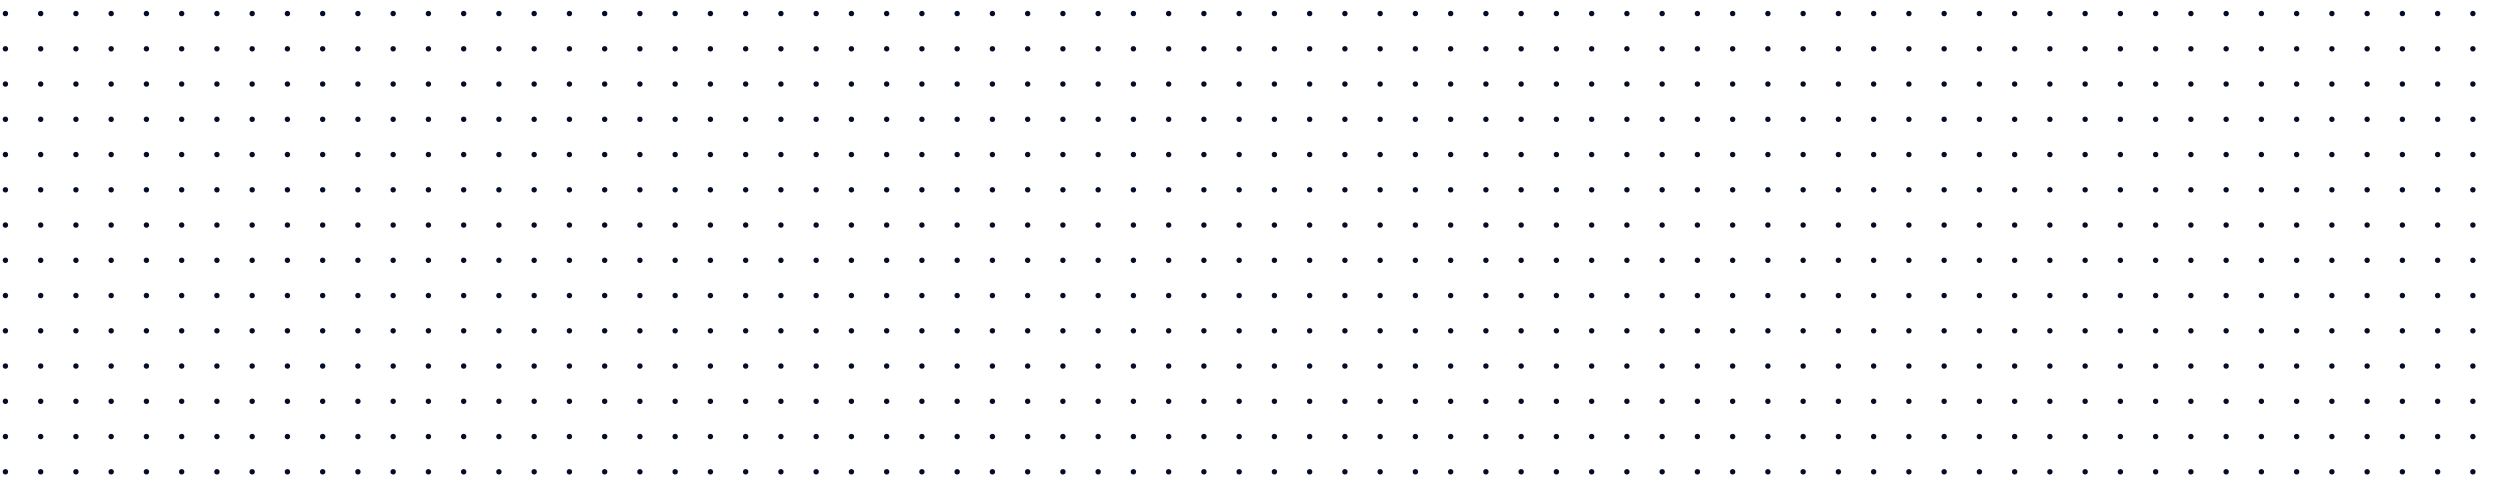 <svg width="922" height="181" viewBox="0 0 922 181" fill="none" xmlns="http://www.w3.org/2000/svg">
<g clip-path="url(#clip0)">
<circle cx="2" cy="70" r="1" fill="#060C27"/>
<circle cx="2" cy="18" r="1" fill="#060C27"/>
<circle cx="2" cy="5" r="1" fill="#060C27"/>
<circle cx="15" cy="70" r="1" fill="#060C27"/>
<circle cx="15" cy="18" r="1" fill="#060C27"/>
<circle cx="15" cy="5" r="1" fill="#060C27"/>
<circle cx="28" cy="70" r="1" fill="#060C27"/>
<circle cx="28" cy="18" r="1" fill="#060C27"/>
<circle cx="28" cy="5" r="1" fill="#060C27"/>
<circle cx="41" cy="70" r="1" fill="#060C27"/>
<circle cx="41" cy="18" r="1" fill="#060C27"/>
<circle cx="41" cy="5" r="1" fill="#060C27"/>
<circle cx="54" cy="70" r="1" fill="#060C27"/>
<circle cx="54" cy="18" r="1" fill="#060C27"/>
<circle cx="54" cy="5" r="1" fill="#060C27"/>
<circle cx="67" cy="70" r="1" fill="#060C27"/>
<circle cx="67" cy="18" r="1" fill="#060C27"/>
<circle cx="67" cy="5" r="1" fill="#060C27"/>
<circle cx="80" cy="70" r="1" fill="#060C27"/>
<circle cx="80" cy="18" r="1" fill="#060C27"/>
<circle cx="80" cy="5" r="1" fill="#060C27"/>
<circle cx="93" cy="70" r="1" fill="#060C27"/>
<circle cx="93" cy="18" r="1" fill="#060C27"/>
<circle cx="93" cy="5" r="1" fill="#060C27"/>
<circle cx="106" cy="70" r="1" fill="#060C27"/>
<circle cx="106" cy="18" r="1" fill="#060C27"/>
<circle cx="106" cy="5" r="1" fill="#060C27"/>
<circle cx="119" cy="70" r="1" fill="#060C27"/>
<circle cx="119" cy="18" r="1" fill="#060C27"/>
<circle cx="119" cy="5" r="1" fill="#060C27"/>
<circle cx="132" cy="70" r="1" fill="#060C27"/>
<circle cx="132" cy="18" r="1" fill="#060C27"/>
<circle cx="132" cy="5" r="1" fill="#060C27"/>
<circle cx="145" cy="70" r="1" fill="#060C27"/>
<circle cx="145" cy="18" r="1" fill="#060C27"/>
<circle cx="145" cy="5" r="1" fill="#060C27"/>
<circle cx="158" cy="70" r="1" fill="#060C27"/>
<circle cx="158" cy="18" r="1" fill="#060C27"/>
<circle cx="158" cy="5" r="1" fill="#060C27"/>
<circle cx="171" cy="70" r="1" fill="#060C27"/>
<circle cx="171" cy="18" r="1" fill="#060C27"/>
<circle cx="171" cy="5" r="1" fill="#060C27"/>
<circle cx="184" cy="70" r="1" fill="#060C27"/>
<circle cx="184" cy="18" r="1" fill="#060C27"/>
<circle cx="184" cy="5" r="1" fill="#060C27"/>
<circle cx="197" cy="70" r="1" fill="#060C27"/>
<circle cx="197" cy="18" r="1" fill="#060C27"/>
<circle cx="197" cy="5" r="1" fill="#060C27"/>
<circle cx="210" cy="70" r="1" fill="#060C27"/>
<circle cx="210" cy="18" r="1" fill="#060C27"/>
<circle cx="210" cy="5" r="1" fill="#060C27"/>
<circle cx="223" cy="70" r="1" fill="#060C27"/>
<circle cx="223" cy="18" r="1" fill="#060C27"/>
<circle cx="223" cy="5" r="1" fill="#060C27"/>
<circle cx="236" cy="70" r="1" fill="#060C27"/>
<circle cx="236" cy="18" r="1" fill="#060C27"/>
<circle cx="236" cy="5" r="1" fill="#060C27"/>
<circle cx="249" cy="70" r="1" fill="#060C27"/>
<circle cx="249" cy="18" r="1" fill="#060C27"/>
<circle cx="249" cy="5" r="1" fill="#060C27"/>
<circle cx="262" cy="70" r="1" fill="#060C27"/>
<circle cx="262" cy="18" r="1" fill="#060C27"/>
<circle cx="262" cy="5" r="1" fill="#060C27"/>
<circle cx="275" cy="70" r="1" fill="#060C27"/>
<circle cx="275" cy="18" r="1" fill="#060C27"/>
<circle cx="275" cy="5" r="1" fill="#060C27"/>
<circle cx="288" cy="70" r="1" fill="#060C27"/>
<circle cx="288" cy="18" r="1" fill="#060C27"/>
<circle cx="288" cy="5" r="1" fill="#060C27"/>
<circle cx="301" cy="70" r="1" fill="#060C27"/>
<circle cx="301" cy="18" r="1" fill="#060C27"/>
<circle cx="301" cy="5" r="1" fill="#060C27"/>
<circle cx="314" cy="70" r="1" fill="#060C27"/>
<circle cx="314" cy="18" r="1" fill="#060C27"/>
<circle cx="314" cy="5" r="1" fill="#060C27"/>
<circle cx="327" cy="70" r="1" fill="#060C27"/>
<circle cx="327" cy="18" r="1" fill="#060C27"/>
<circle cx="327" cy="5" r="1" fill="#060C27"/>
<circle cx="340" cy="70" r="1" fill="#060C27"/>
<circle cx="340" cy="18" r="1" fill="#060C27"/>
<circle cx="340" cy="5" r="1" fill="#060C27"/>
<circle cx="353" cy="70" r="1" fill="#060C27"/>
<circle cx="353" cy="18" r="1" fill="#060C27"/>
<circle cx="353" cy="5" r="1" fill="#060C27"/>
<circle cx="366" cy="70" r="1" fill="#060C27"/>
<circle cx="366" cy="18" r="1" fill="#060C27"/>
<circle cx="366" cy="5" r="1" fill="#060C27"/>
<circle cx="379" cy="70" r="1" fill="#060C27"/>
<circle cx="379" cy="18" r="1" fill="#060C27"/>
<circle cx="379" cy="5" r="1" fill="#060C27"/>
<circle cx="392" cy="70" r="1" fill="#060C27"/>
<circle cx="392" cy="18" r="1" fill="#060C27"/>
<circle cx="392" cy="5" r="1" fill="#060C27"/>
<circle cx="405" cy="70" r="1" fill="#060C27"/>
<circle cx="405" cy="18" r="1" fill="#060C27"/>
<circle cx="405" cy="5" r="1" fill="#060C27"/>
<circle cx="418" cy="70" r="1" fill="#060C27"/>
<circle cx="418" cy="18" r="1" fill="#060C27"/>
<circle cx="418" cy="5" r="1" fill="#060C27"/>
<circle cx="431" cy="70" r="1" fill="#060C27"/>
<circle cx="431" cy="18" r="1" fill="#060C27"/>
<circle cx="431" cy="5" r="1" fill="#060C27"/>
<circle cx="444" cy="70" r="1" fill="#060C27"/>
<circle cx="444" cy="18" r="1" fill="#060C27"/>
<circle cx="444" cy="5" r="1" fill="#060C27"/>
<circle cx="457" cy="70" r="1" fill="#060C27"/>
<circle cx="457" cy="18" r="1" fill="#060C27"/>
<circle cx="457" cy="5" r="1" fill="#060C27"/>
<circle cx="470" cy="70" r="1" fill="#060C27"/>
<circle cx="470" cy="18" r="1" fill="#060C27"/>
<circle cx="470" cy="5" r="1" fill="#060C27"/>
<circle cx="483" cy="70" r="1" fill="#060C27"/>
<circle cx="483" cy="18" r="1" fill="#060C27"/>
<circle cx="483" cy="5" r="1" fill="#060C27"/>
<circle cx="496" cy="70" r="1" fill="#060C27"/>
<circle cx="496" cy="18" r="1" fill="#060C27"/>
<circle cx="496" cy="5" r="1" fill="#060C27"/>
<circle cx="509" cy="70" r="1" fill="#060C27"/>
<circle cx="509" cy="18" r="1" fill="#060C27"/>
<circle cx="509" cy="5" r="1" fill="#060C27"/>
<circle cx="522" cy="70" r="1" fill="#060C27"/>
<circle cx="522" cy="18" r="1" fill="#060C27"/>
<circle cx="522" cy="5" r="1" fill="#060C27"/>
<circle cx="535" cy="70" r="1" fill="#060C27"/>
<circle cx="535" cy="18" r="1" fill="#060C27"/>
<circle cx="535" cy="5" r="1" fill="#060C27"/>
<circle cx="548" cy="70" r="1" fill="#060C27"/>
<circle cx="548" cy="18" r="1" fill="#060C27"/>
<circle cx="548" cy="5" r="1" fill="#060C27"/>
<circle cx="561" cy="70" r="1" fill="#060C27"/>
<circle cx="561" cy="18" r="1" fill="#060C27"/>
<circle cx="561" cy="5" r="1" fill="#060C27"/>
<circle cx="574" cy="70" r="1" fill="#060C27"/>
<circle cx="574" cy="18" r="1" fill="#060C27"/>
<circle cx="574" cy="5" r="1" fill="#060C27"/>
<circle cx="587" cy="70" r="1" fill="#060C27"/>
<circle cx="587" cy="18" r="1" fill="#060C27"/>
<circle cx="587" cy="5" r="1" fill="#060C27"/>
<circle cx="600" cy="70" r="1" fill="#060C27"/>
<circle cx="600" cy="18" r="1" fill="#060C27"/>
<circle cx="600" cy="5" r="1" fill="#060C27"/>
<circle cx="613" cy="70" r="1" fill="#060C27"/>
<circle cx="613" cy="18" r="1" fill="#060C27"/>
<circle cx="613" cy="5" r="1" fill="#060C27"/>
<circle cx="626" cy="70" r="1" fill="#060C27"/>
<circle cx="626" cy="18" r="1" fill="#060C27"/>
<circle cx="626" cy="5" r="1" fill="#060C27"/>
<circle cx="639" cy="70" r="1" fill="#060C27"/>
<circle cx="639" cy="18" r="1" fill="#060C27"/>
<circle cx="639" cy="5" r="1" fill="#060C27"/>
<circle cx="652" cy="70" r="1" fill="#060C27"/>
<circle cx="652" cy="18" r="1" fill="#060C27"/>
<circle cx="652" cy="5" r="1" fill="#060C27"/>
<circle cx="665" cy="70" r="1" fill="#060C27"/>
<circle cx="665" cy="18" r="1" fill="#060C27"/>
<circle cx="665" cy="5" r="1" fill="#060C27"/>
<circle cx="678" cy="70" r="1" fill="#060C27"/>
<circle cx="678" cy="18" r="1" fill="#060C27"/>
<circle cx="678" cy="5" r="1" fill="#060C27"/>
<circle cx="691" cy="70" r="1" fill="#060C27"/>
<circle cx="691" cy="18" r="1" fill="#060C27"/>
<circle cx="691" cy="5" r="1" fill="#060C27"/>
<circle cx="704" cy="70" r="1" fill="#060C27"/>
<circle cx="704" cy="18" r="1" fill="#060C27"/>
<circle cx="704" cy="5" r="1" fill="#060C27"/>
<circle cx="717" cy="70" r="1" fill="#060C27"/>
<circle cx="717" cy="18" r="1" fill="#060C27"/>
<circle cx="717" cy="5" r="1" fill="#060C27"/>
<circle cx="730" cy="70" r="1" fill="#060C27"/>
<circle cx="730" cy="18" r="1" fill="#060C27"/>
<circle cx="730" cy="5" r="1" fill="#060C27"/>
<circle cx="743" cy="70" r="1" fill="#060C27"/>
<circle cx="743" cy="18" r="1" fill="#060C27"/>
<circle cx="743" cy="5" r="1" fill="#060C27"/>
<circle cx="756" cy="70" r="1" fill="#060C27"/>
<circle cx="756" cy="18" r="1" fill="#060C27"/>
<circle cx="756" cy="5" r="1" fill="#060C27"/>
<circle cx="769" cy="70" r="1" fill="#060C27"/>
<circle cx="769" cy="18" r="1" fill="#060C27"/>
<circle cx="769" cy="5" r="1" fill="#060C27"/>
<circle cx="782" cy="70" r="1" fill="#060C27"/>
<circle cx="782" cy="18" r="1" fill="#060C27"/>
<circle cx="782" cy="5" r="1" fill="#060C27"/>
<circle cx="795" cy="70" r="1" fill="#060C27"/>
<circle cx="795" cy="18" r="1" fill="#060C27"/>
<circle cx="795" cy="5" r="1" fill="#060C27"/>
<circle cx="808" cy="70" r="1" fill="#060C27"/>
<circle cx="808" cy="18" r="1" fill="#060C27"/>
<circle cx="808" cy="5" r="1" fill="#060C27"/>
<circle cx="821" cy="70" r="1" fill="#060C27"/>
<circle cx="821" cy="18" r="1" fill="#060C27"/>
<circle cx="821" cy="5" r="1" fill="#060C27"/>
<circle cx="834" cy="70" r="1" fill="#060C27"/>
<circle cx="834" cy="18" r="1" fill="#060C27"/>
<circle cx="834" cy="5" r="1" fill="#060C27"/>
<circle cx="847" cy="70" r="1" fill="#060C27"/>
<circle cx="847" cy="18" r="1" fill="#060C27"/>
<circle cx="847" cy="5" r="1" fill="#060C27"/>
<circle cx="860" cy="70" r="1" fill="#060C27"/>
<circle cx="860" cy="18" r="1" fill="#060C27"/>
<circle cx="860" cy="5" r="1" fill="#060C27"/>
<circle cx="873" cy="70" r="1" fill="#060C27"/>
<circle cx="873" cy="18" r="1" fill="#060C27"/>
<circle cx="873" cy="5" r="1" fill="#060C27"/>
<circle cx="886" cy="70" r="1" fill="#060C27"/>
<circle cx="886" cy="18" r="1" fill="#060C27"/>
<circle cx="886" cy="5" r="1" fill="#060C27"/>
<circle cx="899" cy="70" r="1" fill="#060C27"/>
<circle cx="899" cy="18" r="1" fill="#060C27"/>
<circle cx="899" cy="5" r="1" fill="#060C27"/>
<circle cx="912" cy="70" r="1" fill="#060C27"/>
<circle cx="912" cy="18" r="1" fill="#060C27"/>
<circle cx="912" cy="5" r="1" fill="#060C27"/>
<circle cx="2" cy="83" r="1" fill="#060C27"/>
<circle cx="2" cy="31" r="1" fill="#060C27"/>
<circle cx="15" cy="83" r="1" fill="#060C27"/>
<circle cx="15" cy="31" r="1" fill="#060C27"/>
<circle cx="28" cy="83" r="1" fill="#060C27"/>
<circle cx="28" cy="31" r="1" fill="#060C27"/>
<circle cx="41" cy="83" r="1" fill="#060C27"/>
<circle cx="41" cy="31" r="1" fill="#060C27"/>
<circle cx="54" cy="83" r="1" fill="#060C27"/>
<circle cx="54" cy="31" r="1" fill="#060C27"/>
<circle cx="67" cy="83" r="1" fill="#060C27"/>
<circle cx="67" cy="31" r="1" fill="#060C27"/>
<circle cx="80" cy="83" r="1" fill="#060C27"/>
<circle cx="80" cy="31" r="1" fill="#060C27"/>
<circle cx="93" cy="83" r="1" fill="#060C27"/>
<circle cx="93" cy="31" r="1" fill="#060C27"/>
<circle cx="106" cy="83" r="1" fill="#060C27"/>
<circle cx="106" cy="31" r="1" fill="#060C27"/>
<circle cx="119" cy="83" r="1" fill="#060C27"/>
<circle cx="119" cy="31" r="1" fill="#060C27"/>
<circle cx="132" cy="83" r="1" fill="#060C27"/>
<circle cx="132" cy="31" r="1" fill="#060C27"/>
<circle cx="145" cy="83" r="1" fill="#060C27"/>
<circle cx="145" cy="31" r="1" fill="#060C27"/>
<circle cx="158" cy="83" r="1" fill="#060C27"/>
<circle cx="158" cy="31" r="1" fill="#060C27"/>
<circle cx="171" cy="83" r="1" fill="#060C27"/>
<circle cx="171" cy="31" r="1" fill="#060C27"/>
<circle cx="184" cy="83" r="1" fill="#060C27"/>
<circle cx="184" cy="31" r="1" fill="#060C27"/>
<circle cx="197" cy="83" r="1" fill="#060C27"/>
<circle cx="197" cy="31" r="1" fill="#060C27"/>
<circle cx="210" cy="83" r="1" fill="#060C27"/>
<circle cx="210" cy="31" r="1" fill="#060C27"/>
<circle cx="223" cy="83" r="1" fill="#060C27"/>
<circle cx="223" cy="31" r="1" fill="#060C27"/>
<circle cx="236" cy="83" r="1" fill="#060C27"/>
<circle cx="236" cy="31" r="1" fill="#060C27"/>
<circle cx="249" cy="83" r="1" fill="#060C27"/>
<circle cx="249" cy="31" r="1" fill="#060C27"/>
<circle cx="262" cy="83" r="1" fill="#060C27"/>
<circle cx="262" cy="31" r="1" fill="#060C27"/>
<circle cx="275" cy="83" r="1" fill="#060C27"/>
<circle cx="275" cy="31" r="1" fill="#060C27"/>
<circle cx="288" cy="83" r="1" fill="#060C27"/>
<circle cx="288" cy="31" r="1" fill="#060C27"/>
<circle cx="301" cy="83" r="1" fill="#060C27"/>
<circle cx="301" cy="31" r="1" fill="#060C27"/>
<circle cx="314" cy="83" r="1" fill="#060C27"/>
<circle cx="314" cy="31" r="1" fill="#060C27"/>
<circle cx="327" cy="83" r="1" fill="#060C27"/>
<circle cx="327" cy="31" r="1" fill="#060C27"/>
<circle cx="340" cy="83" r="1" fill="#060C27"/>
<circle cx="340" cy="31" r="1" fill="#060C27"/>
<circle cx="353" cy="83" r="1" fill="#060C27"/>
<circle cx="353" cy="31" r="1" fill="#060C27"/>
<circle cx="366" cy="83" r="1" fill="#060C27"/>
<circle cx="366" cy="31" r="1" fill="#060C27"/>
<circle cx="379" cy="83" r="1" fill="#060C27"/>
<circle cx="379" cy="31" r="1" fill="#060C27"/>
<circle cx="392" cy="83" r="1" fill="#060C27"/>
<circle cx="392" cy="31" r="1" fill="#060C27"/>
<circle cx="405" cy="83" r="1" fill="#060C27"/>
<circle cx="405" cy="31" r="1" fill="#060C27"/>
<circle cx="418" cy="83" r="1" fill="#060C27"/>
<circle cx="418" cy="31" r="1" fill="#060C27"/>
<circle cx="431" cy="83" r="1" fill="#060C27"/>
<circle cx="431" cy="31" r="1" fill="#060C27"/>
<circle cx="444" cy="83" r="1" fill="#060C27"/>
<circle cx="444" cy="31" r="1" fill="#060C27"/>
<circle cx="457" cy="83" r="1" fill="#060C27"/>
<circle cx="457" cy="31" r="1" fill="#060C27"/>
<circle cx="470" cy="83" r="1" fill="#060C27"/>
<circle cx="470" cy="31" r="1" fill="#060C27"/>
<circle cx="483" cy="83" r="1" fill="#060C27"/>
<circle cx="483" cy="31" r="1" fill="#060C27"/>
<circle cx="496" cy="83" r="1" fill="#060C27"/>
<circle cx="496" cy="31" r="1" fill="#060C27"/>
<circle cx="509" cy="83" r="1" fill="#060C27"/>
<circle cx="509" cy="31" r="1" fill="#060C27"/>
<circle cx="522" cy="83" r="1" fill="#060C27"/>
<circle cx="522" cy="31" r="1" fill="#060C27"/>
<circle cx="535" cy="83" r="1" fill="#060C27"/>
<circle cx="535" cy="31" r="1" fill="#060C27"/>
<circle cx="548" cy="83" r="1" fill="#060C27"/>
<circle cx="548" cy="31" r="1" fill="#060C27"/>
<circle cx="561" cy="83" r="1" fill="#060C27"/>
<circle cx="561" cy="31" r="1" fill="#060C27"/>
<circle cx="574" cy="83" r="1" fill="#060C27"/>
<circle cx="574" cy="31" r="1" fill="#060C27"/>
<circle cx="587" cy="83" r="1" fill="#060C27"/>
<circle cx="587" cy="31" r="1" fill="#060C27"/>
<circle cx="600" cy="83" r="1" fill="#060C27"/>
<circle cx="600" cy="31" r="1" fill="#060C27"/>
<circle cx="613" cy="83" r="1" fill="#060C27"/>
<circle cx="613" cy="31" r="1" fill="#060C27"/>
<circle cx="626" cy="83" r="1" fill="#060C27"/>
<circle cx="626" cy="31" r="1" fill="#060C27"/>
<circle cx="639" cy="83" r="1" fill="#060C27"/>
<circle cx="639" cy="31" r="1" fill="#060C27"/>
<circle cx="652" cy="83" r="1" fill="#060C27"/>
<circle cx="652" cy="31" r="1" fill="#060C27"/>
<circle cx="665" cy="83" r="1" fill="#060C27"/>
<circle cx="665" cy="31" r="1" fill="#060C27"/>
<circle cx="678" cy="83" r="1" fill="#060C27"/>
<circle cx="678" cy="31" r="1" fill="#060C27"/>
<circle cx="691" cy="83" r="1" fill="#060C27"/>
<circle cx="691" cy="31" r="1" fill="#060C27"/>
<circle cx="704" cy="83" r="1" fill="#060C27"/>
<circle cx="704" cy="31" r="1" fill="#060C27"/>
<circle cx="717" cy="83" r="1" fill="#060C27"/>
<circle cx="717" cy="31" r="1" fill="#060C27"/>
<circle cx="730" cy="83" r="1" fill="#060C27"/>
<circle cx="730" cy="31" r="1" fill="#060C27"/>
<circle cx="743" cy="83" r="1" fill="#060C27"/>
<circle cx="743" cy="31" r="1" fill="#060C27"/>
<circle cx="756" cy="83" r="1" fill="#060C27"/>
<circle cx="756" cy="31" r="1" fill="#060C27"/>
<circle cx="769" cy="83" r="1" fill="#060C27"/>
<circle cx="769" cy="31" r="1" fill="#060C27"/>
<circle cx="782" cy="83" r="1" fill="#060C27"/>
<circle cx="782" cy="31" r="1" fill="#060C27"/>
<circle cx="795" cy="83" r="1" fill="#060C27"/>
<circle cx="795" cy="31" r="1" fill="#060C27"/>
<circle cx="808" cy="83" r="1" fill="#060C27"/>
<circle cx="808" cy="31" r="1" fill="#060C27"/>
<circle cx="821" cy="83" r="1" fill="#060C27"/>
<circle cx="821" cy="31" r="1" fill="#060C27"/>
<circle cx="834" cy="83" r="1" fill="#060C27"/>
<circle cx="834" cy="31" r="1" fill="#060C27"/>
<circle cx="847" cy="83" r="1" fill="#060C27"/>
<circle cx="847" cy="31" r="1" fill="#060C27"/>
<circle cx="860" cy="83" r="1" fill="#060C27"/>
<circle cx="860" cy="31" r="1" fill="#060C27"/>
<circle cx="873" cy="83" r="1" fill="#060C27"/>
<circle cx="873" cy="31" r="1" fill="#060C27"/>
<circle cx="886" cy="83" r="1" fill="#060C27"/>
<circle cx="886" cy="31" r="1" fill="#060C27"/>
<circle cx="899" cy="83" r="1" fill="#060C27"/>
<circle cx="899" cy="31" r="1" fill="#060C27"/>
<circle cx="912" cy="83" r="1" fill="#060C27"/>
<circle cx="912" cy="31" r="1" fill="#060C27"/>
<circle cx="2" cy="96" r="1" fill="#060C27"/>
<circle cx="2" cy="44" r="1" fill="#060C27"/>
<circle cx="15" cy="96" r="1" fill="#060C27"/>
<circle cx="15" cy="44" r="1" fill="#060C27"/>
<circle cx="28" cy="96" r="1" fill="#060C27"/>
<circle cx="28" cy="44" r="1" fill="#060C27"/>
<circle cx="41" cy="96" r="1" fill="#060C27"/>
<circle cx="41" cy="44" r="1" fill="#060C27"/>
<circle cx="54" cy="96" r="1" fill="#060C27"/>
<circle cx="54" cy="44" r="1" fill="#060C27"/>
<circle cx="67" cy="96" r="1" fill="#060C27"/>
<circle cx="67" cy="44" r="1" fill="#060C27"/>
<circle cx="80" cy="96" r="1" fill="#060C27"/>
<circle cx="80" cy="44" r="1" fill="#060C27"/>
<circle cx="93" cy="96" r="1" fill="#060C27"/>
<circle cx="93" cy="44" r="1" fill="#060C27"/>
<circle cx="106" cy="96" r="1" fill="#060C27"/>
<circle cx="106" cy="44" r="1" fill="#060C27"/>
<circle cx="119" cy="96" r="1" fill="#060C27"/>
<circle cx="119" cy="44" r="1" fill="#060C27"/>
<circle cx="132" cy="96" r="1" fill="#060C27"/>
<circle cx="132" cy="44" r="1" fill="#060C27"/>
<circle cx="145" cy="96" r="1" fill="#060C27"/>
<circle cx="145" cy="44" r="1" fill="#060C27"/>
<circle cx="158" cy="96" r="1" fill="#060C27"/>
<circle cx="158" cy="44" r="1" fill="#060C27"/>
<circle cx="171" cy="96" r="1" fill="#060C27"/>
<circle cx="171" cy="44" r="1" fill="#060C27"/>
<circle cx="184" cy="96" r="1" fill="#060C27"/>
<circle cx="184" cy="44" r="1" fill="#060C27"/>
<circle cx="197" cy="96" r="1" fill="#060C27"/>
<circle cx="197" cy="44" r="1" fill="#060C27"/>
<circle cx="210" cy="96" r="1" fill="#060C27"/>
<circle cx="210" cy="44" r="1" fill="#060C27"/>
<circle cx="223" cy="96" r="1" fill="#060C27"/>
<circle cx="223" cy="44" r="1" fill="#060C27"/>
<circle cx="236" cy="96" r="1" fill="#060C27"/>
<circle cx="236" cy="44" r="1" fill="#060C27"/>
<circle cx="249" cy="96" r="1" fill="#060C27"/>
<circle cx="249" cy="44" r="1" fill="#060C27"/>
<circle cx="262" cy="96" r="1" fill="#060C27"/>
<circle cx="262" cy="44" r="1" fill="#060C27"/>
<circle cx="275" cy="96" r="1" fill="#060C27"/>
<circle cx="275" cy="44" r="1" fill="#060C27"/>
<circle cx="288" cy="96" r="1" fill="#060C27"/>
<circle cx="288" cy="44" r="1" fill="#060C27"/>
<circle cx="301" cy="96" r="1" fill="#060C27"/>
<circle cx="301" cy="44" r="1" fill="#060C27"/>
<circle cx="314" cy="96" r="1" fill="#060C27"/>
<circle cx="314" cy="44" r="1" fill="#060C27"/>
<circle cx="327" cy="96" r="1" fill="#060C27"/>
<circle cx="327" cy="44" r="1" fill="#060C27"/>
<circle cx="340" cy="96" r="1" fill="#060C27"/>
<circle cx="340" cy="44" r="1" fill="#060C27"/>
<circle cx="353" cy="96" r="1" fill="#060C27"/>
<circle cx="353" cy="44" r="1" fill="#060C27"/>
<circle cx="366" cy="96" r="1" fill="#060C27"/>
<circle cx="366" cy="44" r="1" fill="#060C27"/>
<circle cx="379" cy="96" r="1" fill="#060C27"/>
<circle cx="379" cy="44" r="1" fill="#060C27"/>
<circle cx="392" cy="96" r="1" fill="#060C27"/>
<circle cx="392" cy="44" r="1" fill="#060C27"/>
<circle cx="405" cy="96" r="1" fill="#060C27"/>
<circle cx="405" cy="44" r="1" fill="#060C27"/>
<circle cx="418" cy="96" r="1" fill="#060C27"/>
<circle cx="418" cy="44" r="1" fill="#060C27"/>
<circle cx="431" cy="96" r="1" fill="#060C27"/>
<circle cx="431" cy="44" r="1" fill="#060C27"/>
<circle cx="444" cy="96" r="1" fill="#060C27"/>
<circle cx="444" cy="44" r="1" fill="#060C27"/>
<circle cx="457" cy="96" r="1" fill="#060C27"/>
<circle cx="457" cy="44" r="1" fill="#060C27"/>
<circle cx="470" cy="96" r="1" fill="#060C27"/>
<circle cx="470" cy="44" r="1" fill="#060C27"/>
<circle cx="483" cy="96" r="1" fill="#060C27"/>
<circle cx="483" cy="44" r="1" fill="#060C27"/>
<circle cx="496" cy="96" r="1" fill="#060C27"/>
<circle cx="496" cy="44" r="1" fill="#060C27"/>
<circle cx="509" cy="96" r="1" fill="#060C27"/>
<circle cx="509" cy="44" r="1" fill="#060C27"/>
<circle cx="522" cy="96" r="1" fill="#060C27"/>
<circle cx="522" cy="44" r="1" fill="#060C27"/>
<circle cx="535" cy="96" r="1" fill="#060C27"/>
<circle cx="535" cy="44" r="1" fill="#060C27"/>
<circle cx="548" cy="96" r="1" fill="#060C27"/>
<circle cx="548" cy="44" r="1" fill="#060C27"/>
<circle cx="561" cy="96" r="1" fill="#060C27"/>
<circle cx="561" cy="44" r="1" fill="#060C27"/>
<circle cx="574" cy="96" r="1" fill="#060C27"/>
<circle cx="574" cy="44" r="1" fill="#060C27"/>
<circle cx="587" cy="96" r="1" fill="#060C27"/>
<circle cx="587" cy="44" r="1" fill="#060C27"/>
<circle cx="600" cy="96" r="1" fill="#060C27"/>
<circle cx="600" cy="44" r="1" fill="#060C27"/>
<circle cx="613" cy="96" r="1" fill="#060C27"/>
<circle cx="613" cy="44" r="1" fill="#060C27"/>
<circle cx="626" cy="96" r="1" fill="#060C27"/>
<circle cx="626" cy="44" r="1" fill="#060C27"/>
<circle cx="639" cy="96" r="1" fill="#060C27"/>
<circle cx="639" cy="44" r="1" fill="#060C27"/>
<circle cx="652" cy="96" r="1" fill="#060C27"/>
<circle cx="652" cy="44" r="1" fill="#060C27"/>
<circle cx="665" cy="96" r="1" fill="#060C27"/>
<circle cx="665" cy="44" r="1" fill="#060C27"/>
<circle cx="678" cy="96" r="1" fill="#060C27"/>
<circle cx="678" cy="44" r="1" fill="#060C27"/>
<circle cx="691" cy="96" r="1" fill="#060C27"/>
<circle cx="691" cy="44" r="1" fill="#060C27"/>
<circle cx="704" cy="96" r="1" fill="#060C27"/>
<circle cx="704" cy="44" r="1" fill="#060C27"/>
<circle cx="717" cy="96" r="1" fill="#060C27"/>
<circle cx="717" cy="44" r="1" fill="#060C27"/>
<circle cx="730" cy="96" r="1" fill="#060C27"/>
<circle cx="730" cy="44" r="1" fill="#060C27"/>
<circle cx="743" cy="96" r="1" fill="#060C27"/>
<circle cx="743" cy="44" r="1" fill="#060C27"/>
<circle cx="756" cy="96" r="1" fill="#060C27"/>
<circle cx="756" cy="44" r="1" fill="#060C27"/>
<circle cx="769" cy="96" r="1" fill="#060C27"/>
<circle cx="769" cy="44" r="1" fill="#060C27"/>
<circle cx="782" cy="96" r="1" fill="#060C27"/>
<circle cx="782" cy="44" r="1" fill="#060C27"/>
<circle cx="795" cy="96" r="1" fill="#060C27"/>
<circle cx="795" cy="44" r="1" fill="#060C27"/>
<circle cx="808" cy="96" r="1" fill="#060C27"/>
<circle cx="808" cy="44" r="1" fill="#060C27"/>
<circle cx="821" cy="96" r="1" fill="#060C27"/>
<circle cx="821" cy="44" r="1" fill="#060C27"/>
<circle cx="834" cy="96" r="1" fill="#060C27"/>
<circle cx="834" cy="44" r="1" fill="#060C27"/>
<circle cx="847" cy="96" r="1" fill="#060C27"/>
<circle cx="847" cy="44" r="1" fill="#060C27"/>
<circle cx="860" cy="96" r="1" fill="#060C27"/>
<circle cx="860" cy="44" r="1" fill="#060C27"/>
<circle cx="873" cy="96" r="1" fill="#060C27"/>
<circle cx="873" cy="44" r="1" fill="#060C27"/>
<circle cx="886" cy="96" r="1" fill="#060C27"/>
<circle cx="886" cy="44" r="1" fill="#060C27"/>
<circle cx="899" cy="96" r="1" fill="#060C27"/>
<circle cx="899" cy="44" r="1" fill="#060C27"/>
<circle cx="912" cy="96" r="1" fill="#060C27"/>
<circle cx="912" cy="44" r="1" fill="#060C27"/>
<circle cx="2" cy="109" r="1" fill="#060C27"/>
<circle cx="2" cy="57" r="1" fill="#060C27"/>
<circle cx="15" cy="109" r="1" fill="#060C27"/>
<circle cx="15" cy="57" r="1" fill="#060C27"/>
<circle cx="28" cy="109" r="1" fill="#060C27"/>
<circle cx="28" cy="57" r="1" fill="#060C27"/>
<circle cx="41" cy="109" r="1" fill="#060C27"/>
<circle cx="41" cy="57" r="1" fill="#060C27"/>
<circle cx="54" cy="109" r="1" fill="#060C27"/>
<circle cx="54" cy="57" r="1" fill="#060C27"/>
<circle cx="67" cy="109" r="1" fill="#060C27"/>
<circle cx="67" cy="57" r="1" fill="#060C27"/>
<circle cx="80" cy="109" r="1" fill="#060C27"/>
<circle cx="80" cy="57" r="1" fill="#060C27"/>
<circle cx="93" cy="109" r="1" fill="#060C27"/>
<circle cx="93" cy="57" r="1" fill="#060C27"/>
<circle cx="106" cy="109" r="1" fill="#060C27"/>
<circle cx="106" cy="57" r="1" fill="#060C27"/>
<circle cx="119" cy="109" r="1" fill="#060C27"/>
<circle cx="119" cy="57" r="1" fill="#060C27"/>
<circle cx="132" cy="109" r="1" fill="#060C27"/>
<circle cx="132" cy="57" r="1" fill="#060C27"/>
<circle cx="145" cy="109" r="1" fill="#060C27"/>
<circle cx="145" cy="57" r="1" fill="#060C27"/>
<circle cx="158" cy="109" r="1" fill="#060C27"/>
<circle cx="158" cy="57" r="1" fill="#060C27"/>
<circle cx="171" cy="109" r="1" fill="#060C27"/>
<circle cx="171" cy="57" r="1" fill="#060C27"/>
<circle cx="184" cy="109" r="1" fill="#060C27"/>
<circle cx="184" cy="57" r="1" fill="#060C27"/>
<circle cx="197" cy="109" r="1" fill="#060C27"/>
<circle cx="197" cy="57" r="1" fill="#060C27"/>
<circle cx="210" cy="109" r="1" fill="#060C27"/>
<circle cx="210" cy="57" r="1" fill="#060C27"/>
<circle cx="223" cy="109" r="1" fill="#060C27"/>
<circle cx="223" cy="57" r="1" fill="#060C27"/>
<circle cx="236" cy="109" r="1" fill="#060C27"/>
<circle cx="236" cy="57" r="1" fill="#060C27"/>
<circle cx="249" cy="109" r="1" fill="#060C27"/>
<circle cx="249" cy="57" r="1" fill="#060C27"/>
<circle cx="262" cy="109" r="1" fill="#060C27"/>
<circle cx="262" cy="57" r="1" fill="#060C27"/>
<circle cx="275" cy="109" r="1" fill="#060C27"/>
<circle cx="275" cy="57" r="1" fill="#060C27"/>
<circle cx="288" cy="109" r="1" fill="#060C27"/>
<circle cx="288" cy="57" r="1" fill="#060C27"/>
<circle cx="301" cy="109" r="1" fill="#060C27"/>
<circle cx="301" cy="57" r="1" fill="#060C27"/>
<circle cx="314" cy="109" r="1" fill="#060C27"/>
<circle cx="314" cy="57" r="1" fill="#060C27"/>
<circle cx="327" cy="109" r="1" fill="#060C27"/>
<circle cx="327" cy="57" r="1" fill="#060C27"/>
<circle cx="340" cy="109" r="1" fill="#060C27"/>
<circle cx="340" cy="57" r="1" fill="#060C27"/>
<circle cx="353" cy="109" r="1" fill="#060C27"/>
<circle cx="353" cy="57" r="1" fill="#060C27"/>
<circle cx="366" cy="109" r="1" fill="#060C27"/>
<circle cx="366" cy="57" r="1" fill="#060C27"/>
<circle cx="379" cy="109" r="1" fill="#060C27"/>
<circle cx="379" cy="57" r="1" fill="#060C27"/>
<circle cx="392" cy="109" r="1" fill="#060C27"/>
<circle cx="392" cy="57" r="1" fill="#060C27"/>
<circle cx="405" cy="109" r="1" fill="#060C27"/>
<circle cx="405" cy="57" r="1" fill="#060C27"/>
<circle cx="418" cy="109" r="1" fill="#060C27"/>
<circle cx="418" cy="57" r="1" fill="#060C27"/>
<circle cx="431" cy="109" r="1" fill="#060C27"/>
<circle cx="431" cy="57" r="1" fill="#060C27"/>
<circle cx="444" cy="109" r="1" fill="#060C27"/>
<circle cx="444" cy="57" r="1" fill="#060C27"/>
<circle cx="457" cy="109" r="1" fill="#060C27"/>
<circle cx="457" cy="57" r="1" fill="#060C27"/>
<circle cx="470" cy="109" r="1" fill="#060C27"/>
<circle cx="470" cy="57" r="1" fill="#060C27"/>
<circle cx="483" cy="109" r="1" fill="#060C27"/>
<circle cx="483" cy="57" r="1" fill="#060C27"/>
<circle cx="496" cy="109" r="1" fill="#060C27"/>
<circle cx="496" cy="57" r="1" fill="#060C27"/>
<circle cx="509" cy="109" r="1" fill="#060C27"/>
<circle cx="509" cy="57" r="1" fill="#060C27"/>
<circle cx="522" cy="109" r="1" fill="#060C27"/>
<circle cx="522" cy="57" r="1" fill="#060C27"/>
<circle cx="535" cy="109" r="1" fill="#060C27"/>
<circle cx="535" cy="57" r="1" fill="#060C27"/>
<circle cx="548" cy="109" r="1" fill="#060C27"/>
<circle cx="548" cy="57" r="1" fill="#060C27"/>
<circle cx="561" cy="109" r="1" fill="#060C27"/>
<circle cx="561" cy="57" r="1" fill="#060C27"/>
<circle cx="574" cy="109" r="1" fill="#060C27"/>
<circle cx="574" cy="57" r="1" fill="#060C27"/>
<circle cx="587" cy="109" r="1" fill="#060C27"/>
<circle cx="587" cy="57" r="1" fill="#060C27"/>
<circle cx="600" cy="109" r="1" fill="#060C27"/>
<circle cx="600" cy="57" r="1" fill="#060C27"/>
<circle cx="613" cy="109" r="1" fill="#060C27"/>
<circle cx="613" cy="57" r="1" fill="#060C27"/>
<circle cx="626" cy="109" r="1" fill="#060C27"/>
<circle cx="626" cy="57" r="1" fill="#060C27"/>
<circle cx="639" cy="109" r="1" fill="#060C27"/>
<circle cx="639" cy="57" r="1" fill="#060C27"/>
<circle cx="652" cy="109" r="1" fill="#060C27"/>
<circle cx="652" cy="57" r="1" fill="#060C27"/>
<circle cx="665" cy="109" r="1" fill="#060C27"/>
<circle cx="665" cy="57" r="1" fill="#060C27"/>
<circle cx="678" cy="109" r="1" fill="#060C27"/>
<circle cx="678" cy="57" r="1" fill="#060C27"/>
<circle cx="691" cy="109" r="1" fill="#060C27"/>
<circle cx="691" cy="57" r="1" fill="#060C27"/>
<circle cx="704" cy="109" r="1" fill="#060C27"/>
<circle cx="704" cy="57" r="1" fill="#060C27"/>
<circle cx="717" cy="109" r="1" fill="#060C27"/>
<circle cx="717" cy="57" r="1" fill="#060C27"/>
<circle cx="730" cy="109" r="1" fill="#060C27"/>
<circle cx="730" cy="57" r="1" fill="#060C27"/>
<circle cx="743" cy="109" r="1" fill="#060C27"/>
<circle cx="743" cy="57" r="1" fill="#060C27"/>
<circle cx="756" cy="109" r="1" fill="#060C27"/>
<circle cx="756" cy="57" r="1" fill="#060C27"/>
<circle cx="769" cy="109" r="1" fill="#060C27"/>
<circle cx="769" cy="57" r="1" fill="#060C27"/>
<circle cx="782" cy="109" r="1" fill="#060C27"/>
<circle cx="782" cy="57" r="1" fill="#060C27"/>
<circle cx="795" cy="109" r="1" fill="#060C27"/>
<circle cx="795" cy="57" r="1" fill="#060C27"/>
<circle cx="808" cy="109" r="1" fill="#060C27"/>
<circle cx="808" cy="57" r="1" fill="#060C27"/>
<circle cx="821" cy="109" r="1" fill="#060C27"/>
<circle cx="821" cy="57" r="1" fill="#060C27"/>
<circle cx="834" cy="109" r="1" fill="#060C27"/>
<circle cx="834" cy="57" r="1" fill="#060C27"/>
<circle cx="847" cy="109" r="1" fill="#060C27"/>
<circle cx="847" cy="57" r="1" fill="#060C27"/>
<circle cx="860" cy="109" r="1" fill="#060C27"/>
<circle cx="860" cy="57" r="1" fill="#060C27"/>
<circle cx="873" cy="109" r="1" fill="#060C27"/>
<circle cx="873" cy="57" r="1" fill="#060C27"/>
<circle cx="886" cy="109" r="1" fill="#060C27"/>
<circle cx="886" cy="57" r="1" fill="#060C27"/>
<circle cx="899" cy="109" r="1" fill="#060C27"/>
<circle cx="899" cy="57" r="1" fill="#060C27"/>
<circle cx="912" cy="109" r="1" fill="#060C27"/>
<circle cx="912" cy="57" r="1" fill="#060C27"/>
<circle cx="2" cy="122" r="1" fill="#060C27"/>
<circle cx="15" cy="122" r="1" fill="#060C27"/>
<circle cx="28" cy="122" r="1" fill="#060C27"/>
<circle cx="41" cy="122" r="1" fill="#060C27"/>
<circle cx="54" cy="122" r="1" fill="#060C27"/>
<circle cx="67" cy="122" r="1" fill="#060C27"/>
<circle cx="80" cy="122" r="1" fill="#060C27"/>
<circle cx="93" cy="122" r="1" fill="#060C27"/>
<circle cx="106" cy="122" r="1" fill="#060C27"/>
<circle cx="119" cy="122" r="1" fill="#060C27"/>
<circle cx="132" cy="122" r="1" fill="#060C27"/>
<circle cx="145" cy="122" r="1" fill="#060C27"/>
<circle cx="158" cy="122" r="1" fill="#060C27"/>
<circle cx="171" cy="122" r="1" fill="#060C27"/>
<circle cx="184" cy="122" r="1" fill="#060C27"/>
<circle cx="197" cy="122" r="1" fill="#060C27"/>
<circle cx="210" cy="122" r="1" fill="#060C27"/>
<circle cx="223" cy="122" r="1" fill="#060C27"/>
<circle cx="236" cy="122" r="1" fill="#060C27"/>
<circle cx="249" cy="122" r="1" fill="#060C27"/>
<circle cx="262" cy="122" r="1" fill="#060C27"/>
<circle cx="275" cy="122" r="1" fill="#060C27"/>
<circle cx="288" cy="122" r="1" fill="#060C27"/>
<circle cx="301" cy="122" r="1" fill="#060C27"/>
<circle cx="314" cy="122" r="1" fill="#060C27"/>
<circle cx="327" cy="122" r="1" fill="#060C27"/>
<circle cx="340" cy="122" r="1" fill="#060C27"/>
<circle cx="353" cy="122" r="1" fill="#060C27"/>
<circle cx="366" cy="122" r="1" fill="#060C27"/>
<circle cx="379" cy="122" r="1" fill="#060C27"/>
<circle cx="392" cy="122" r="1" fill="#060C27"/>
<circle cx="405" cy="122" r="1" fill="#060C27"/>
<circle cx="418" cy="122" r="1" fill="#060C27"/>
<circle cx="431" cy="122" r="1" fill="#060C27"/>
<circle cx="444" cy="122" r="1" fill="#060C27"/>
<circle cx="457" cy="122" r="1" fill="#060C27"/>
<circle cx="470" cy="122" r="1" fill="#060C27"/>
<circle cx="483" cy="122" r="1" fill="#060C27"/>
<circle cx="496" cy="122" r="1" fill="#060C27"/>
<circle cx="509" cy="122" r="1" fill="#060C27"/>
<circle cx="522" cy="122" r="1" fill="#060C27"/>
<circle cx="535" cy="122" r="1" fill="#060C27"/>
<circle cx="548" cy="122" r="1" fill="#060C27"/>
<circle cx="561" cy="122" r="1" fill="#060C27"/>
<circle cx="574" cy="122" r="1" fill="#060C27"/>
<circle cx="587" cy="122" r="1" fill="#060C27"/>
<circle cx="600" cy="122" r="1" fill="#060C27"/>
<circle cx="613" cy="122" r="1" fill="#060C27"/>
<circle cx="626" cy="122" r="1" fill="#060C27"/>
<circle cx="639" cy="122" r="1" fill="#060C27"/>
<circle cx="652" cy="122" r="1" fill="#060C27"/>
<circle cx="665" cy="122" r="1" fill="#060C27"/>
<circle cx="678" cy="122" r="1" fill="#060C27"/>
<circle cx="691" cy="122" r="1" fill="#060C27"/>
<circle cx="704" cy="122" r="1" fill="#060C27"/>
<circle cx="717" cy="122" r="1" fill="#060C27"/>
<circle cx="730" cy="122" r="1" fill="#060C27"/>
<circle cx="743" cy="122" r="1" fill="#060C27"/>
<circle cx="756" cy="122" r="1" fill="#060C27"/>
<circle cx="769" cy="122" r="1" fill="#060C27"/>
<circle cx="782" cy="122" r="1" fill="#060C27"/>
<circle cx="795" cy="122" r="1" fill="#060C27"/>
<circle cx="808" cy="122" r="1" fill="#060C27"/>
<circle cx="821" cy="122" r="1" fill="#060C27"/>
<circle cx="834" cy="122" r="1" fill="#060C27"/>
<circle cx="847" cy="122" r="1" fill="#060C27"/>
<circle cx="860" cy="122" r="1" fill="#060C27"/>
<circle cx="873" cy="122" r="1" fill="#060C27"/>
<circle cx="886" cy="122" r="1" fill="#060C27"/>
<circle cx="899" cy="122" r="1" fill="#060C27"/>
<circle cx="912" cy="122" r="1" fill="#060C27"/>
<circle cx="2" cy="135" r="1" fill="#060C27"/>
<circle cx="15" cy="135" r="1" fill="#060C27"/>
<circle cx="28" cy="135" r="1" fill="#060C27"/>
<circle cx="41" cy="135" r="1" fill="#060C27"/>
<circle cx="54" cy="135" r="1" fill="#060C27"/>
<circle cx="67" cy="135" r="1" fill="#060C27"/>
<circle cx="80" cy="135" r="1" fill="#060C27"/>
<circle cx="93" cy="135" r="1" fill="#060C27"/>
<circle cx="106" cy="135" r="1" fill="#060C27"/>
<circle cx="119" cy="135" r="1" fill="#060C27"/>
<circle cx="132" cy="135" r="1" fill="#060C27"/>
<circle cx="145" cy="135" r="1" fill="#060C27"/>
<circle cx="158" cy="135" r="1" fill="#060C27"/>
<circle cx="171" cy="135" r="1" fill="#060C27"/>
<circle cx="184" cy="135" r="1" fill="#060C27"/>
<circle cx="197" cy="135" r="1" fill="#060C27"/>
<circle cx="210" cy="135" r="1" fill="#060C27"/>
<circle cx="223" cy="135" r="1" fill="#060C27"/>
<circle cx="236" cy="135" r="1" fill="#060C27"/>
<circle cx="249" cy="135" r="1" fill="#060C27"/>
<circle cx="262" cy="135" r="1" fill="#060C27"/>
<circle cx="275" cy="135" r="1" fill="#060C27"/>
<circle cx="288" cy="135" r="1" fill="#060C27"/>
<circle cx="301" cy="135" r="1" fill="#060C27"/>
<circle cx="314" cy="135" r="1" fill="#060C27"/>
<circle cx="327" cy="135" r="1" fill="#060C27"/>
<circle cx="340" cy="135" r="1" fill="#060C27"/>
<circle cx="353" cy="135" r="1" fill="#060C27"/>
<circle cx="366" cy="135" r="1" fill="#060C27"/>
<circle cx="379" cy="135" r="1" fill="#060C27"/>
<circle cx="392" cy="135" r="1" fill="#060C27"/>
<circle cx="405" cy="135" r="1" fill="#060C27"/>
<circle cx="418" cy="135" r="1" fill="#060C27"/>
<circle cx="431" cy="135" r="1" fill="#060C27"/>
<circle cx="444" cy="135" r="1" fill="#060C27"/>
<circle cx="457" cy="135" r="1" fill="#060C27"/>
<circle cx="470" cy="135" r="1" fill="#060C27"/>
<circle cx="483" cy="135" r="1" fill="#060C27"/>
<circle cx="496" cy="135" r="1" fill="#060C27"/>
<circle cx="509" cy="135" r="1" fill="#060C27"/>
<circle cx="522" cy="135" r="1" fill="#060C27"/>
<circle cx="535" cy="135" r="1" fill="#060C27"/>
<circle cx="548" cy="135" r="1" fill="#060C27"/>
<circle cx="561" cy="135" r="1" fill="#060C27"/>
<circle cx="574" cy="135" r="1" fill="#060C27"/>
<circle cx="587" cy="135" r="1" fill="#060C27"/>
<circle cx="600" cy="135" r="1" fill="#060C27"/>
<circle cx="613" cy="135" r="1" fill="#060C27"/>
<circle cx="626" cy="135" r="1" fill="#060C27"/>
<circle cx="639" cy="135" r="1" fill="#060C27"/>
<circle cx="652" cy="135" r="1" fill="#060C27"/>
<circle cx="665" cy="135" r="1" fill="#060C27"/>
<circle cx="678" cy="135" r="1" fill="#060C27"/>
<circle cx="691" cy="135" r="1" fill="#060C27"/>
<circle cx="704" cy="135" r="1" fill="#060C27"/>
<circle cx="717" cy="135" r="1" fill="#060C27"/>
<circle cx="730" cy="135" r="1" fill="#060C27"/>
<circle cx="743" cy="135" r="1" fill="#060C27"/>
<circle cx="756" cy="135" r="1" fill="#060C27"/>
<circle cx="769" cy="135" r="1" fill="#060C27"/>
<circle cx="782" cy="135" r="1" fill="#060C27"/>
<circle cx="795" cy="135" r="1" fill="#060C27"/>
<circle cx="808" cy="135" r="1" fill="#060C27"/>
<circle cx="821" cy="135" r="1" fill="#060C27"/>
<circle cx="834" cy="135" r="1" fill="#060C27"/>
<circle cx="847" cy="135" r="1" fill="#060C27"/>
<circle cx="860" cy="135" r="1" fill="#060C27"/>
<circle cx="873" cy="135" r="1" fill="#060C27"/>
<circle cx="886" cy="135" r="1" fill="#060C27"/>
<circle cx="899" cy="135" r="1" fill="#060C27"/>
<circle cx="912" cy="135" r="1" fill="#060C27"/>
<circle cx="2" cy="148" r="1" fill="#060C27"/>
<circle cx="15" cy="148" r="1" fill="#060C27"/>
<circle cx="28" cy="148" r="1" fill="#060C27"/>
<circle cx="41" cy="148" r="1" fill="#060C27"/>
<circle cx="54" cy="148" r="1" fill="#060C27"/>
<circle cx="67" cy="148" r="1" fill="#060C27"/>
<circle cx="80" cy="148" r="1" fill="#060C27"/>
<circle cx="93" cy="148" r="1" fill="#060C27"/>
<circle cx="106" cy="148" r="1" fill="#060C27"/>
<circle cx="119" cy="148" r="1" fill="#060C27"/>
<circle cx="132" cy="148" r="1" fill="#060C27"/>
<circle cx="145" cy="148" r="1" fill="#060C27"/>
<circle cx="158" cy="148" r="1" fill="#060C27"/>
<circle cx="171" cy="148" r="1" fill="#060C27"/>
<circle cx="184" cy="148" r="1" fill="#060C27"/>
<circle cx="197" cy="148" r="1" fill="#060C27"/>
<circle cx="210" cy="148" r="1" fill="#060C27"/>
<circle cx="223" cy="148" r="1" fill="#060C27"/>
<circle cx="236" cy="148" r="1" fill="#060C27"/>
<circle cx="249" cy="148" r="1" fill="#060C27"/>
<circle cx="262" cy="148" r="1" fill="#060C27"/>
<circle cx="275" cy="148" r="1" fill="#060C27"/>
<circle cx="288" cy="148" r="1" fill="#060C27"/>
<circle cx="301" cy="148" r="1" fill="#060C27"/>
<circle cx="314" cy="148" r="1" fill="#060C27"/>
<circle cx="327" cy="148" r="1" fill="#060C27"/>
<circle cx="340" cy="148" r="1" fill="#060C27"/>
<circle cx="353" cy="148" r="1" fill="#060C27"/>
<circle cx="366" cy="148" r="1" fill="#060C27"/>
<circle cx="379" cy="148" r="1" fill="#060C27"/>
<circle cx="392" cy="148" r="1" fill="#060C27"/>
<circle cx="405" cy="148" r="1" fill="#060C27"/>
<circle cx="418" cy="148" r="1" fill="#060C27"/>
<circle cx="431" cy="148" r="1" fill="#060C27"/>
<circle cx="444" cy="148" r="1" fill="#060C27"/>
<circle cx="457" cy="148" r="1" fill="#060C27"/>
<circle cx="470" cy="148" r="1" fill="#060C27"/>
<circle cx="483" cy="148" r="1" fill="#060C27"/>
<circle cx="496" cy="148" r="1" fill="#060C27"/>
<circle cx="509" cy="148" r="1" fill="#060C27"/>
<circle cx="522" cy="148" r="1" fill="#060C27"/>
<circle cx="535" cy="148" r="1" fill="#060C27"/>
<circle cx="548" cy="148" r="1" fill="#060C27"/>
<circle cx="561" cy="148" r="1" fill="#060C27"/>
<circle cx="574" cy="148" r="1" fill="#060C27"/>
<circle cx="587" cy="148" r="1" fill="#060C27"/>
<circle cx="600" cy="148" r="1" fill="#060C27"/>
<circle cx="613" cy="148" r="1" fill="#060C27"/>
<circle cx="626" cy="148" r="1" fill="#060C27"/>
<circle cx="639" cy="148" r="1" fill="#060C27"/>
<circle cx="652" cy="148" r="1" fill="#060C27"/>
<circle cx="665" cy="148" r="1" fill="#060C27"/>
<circle cx="678" cy="148" r="1" fill="#060C27"/>
<circle cx="691" cy="148" r="1" fill="#060C27"/>
<circle cx="704" cy="148" r="1" fill="#060C27"/>
<circle cx="717" cy="148" r="1" fill="#060C27"/>
<circle cx="730" cy="148" r="1" fill="#060C27"/>
<circle cx="743" cy="148" r="1" fill="#060C27"/>
<circle cx="756" cy="148" r="1" fill="#060C27"/>
<circle cx="769" cy="148" r="1" fill="#060C27"/>
<circle cx="782" cy="148" r="1" fill="#060C27"/>
<circle cx="795" cy="148" r="1" fill="#060C27"/>
<circle cx="808" cy="148" r="1" fill="#060C27"/>
<circle cx="821" cy="148" r="1" fill="#060C27"/>
<circle cx="834" cy="148" r="1" fill="#060C27"/>
<circle cx="847" cy="148" r="1" fill="#060C27"/>
<circle cx="860" cy="148" r="1" fill="#060C27"/>
<circle cx="873" cy="148" r="1" fill="#060C27"/>
<circle cx="886" cy="148" r="1" fill="#060C27"/>
<circle cx="899" cy="148" r="1" fill="#060C27"/>
<circle cx="912" cy="148" r="1" fill="#060C27"/>
<circle cx="2" cy="161" r="1" fill="#060C27"/>
<circle cx="15" cy="161" r="1" fill="#060C27"/>
<circle cx="28" cy="161" r="1" fill="#060C27"/>
<circle cx="41" cy="161" r="1" fill="#060C27"/>
<circle cx="54" cy="161" r="1" fill="#060C27"/>
<circle cx="67" cy="161" r="1" fill="#060C27"/>
<circle cx="80" cy="161" r="1" fill="#060C27"/>
<circle cx="93" cy="161" r="1" fill="#060C27"/>
<circle cx="106" cy="161" r="1" fill="#060C27"/>
<circle cx="119" cy="161" r="1" fill="#060C27"/>
<circle cx="132" cy="161" r="1" fill="#060C27"/>
<circle cx="145" cy="161" r="1" fill="#060C27"/>
<circle cx="158" cy="161" r="1" fill="#060C27"/>
<circle cx="171" cy="161" r="1" fill="#060C27"/>
<circle cx="184" cy="161" r="1" fill="#060C27"/>
<circle cx="197" cy="161" r="1" fill="#060C27"/>
<circle cx="210" cy="161" r="1" fill="#060C27"/>
<circle cx="223" cy="161" r="1" fill="#060C27"/>
<circle cx="236" cy="161" r="1" fill="#060C27"/>
<circle cx="249" cy="161" r="1" fill="#060C27"/>
<circle cx="262" cy="161" r="1" fill="#060C27"/>
<circle cx="275" cy="161" r="1" fill="#060C27"/>
<circle cx="288" cy="161" r="1" fill="#060C27"/>
<circle cx="301" cy="161" r="1" fill="#060C27"/>
<circle cx="314" cy="161" r="1" fill="#060C27"/>
<circle cx="327" cy="161" r="1" fill="#060C27"/>
<circle cx="340" cy="161" r="1" fill="#060C27"/>
<circle cx="353" cy="161" r="1" fill="#060C27"/>
<circle cx="366" cy="161" r="1" fill="#060C27"/>
<circle cx="379" cy="161" r="1" fill="#060C27"/>
<circle cx="392" cy="161" r="1" fill="#060C27"/>
<circle cx="405" cy="161" r="1" fill="#060C27"/>
<circle cx="418" cy="161" r="1" fill="#060C27"/>
<circle cx="431" cy="161" r="1" fill="#060C27"/>
<circle cx="444" cy="161" r="1" fill="#060C27"/>
<circle cx="457" cy="161" r="1" fill="#060C27"/>
<circle cx="470" cy="161" r="1" fill="#060C27"/>
<circle cx="483" cy="161" r="1" fill="#060C27"/>
<circle cx="496" cy="161" r="1" fill="#060C27"/>
<circle cx="509" cy="161" r="1" fill="#060C27"/>
<circle cx="522" cy="161" r="1" fill="#060C27"/>
<circle cx="535" cy="161" r="1" fill="#060C27"/>
<circle cx="548" cy="161" r="1" fill="#060C27"/>
<circle cx="561" cy="161" r="1" fill="#060C27"/>
<circle cx="574" cy="161" r="1" fill="#060C27"/>
<circle cx="587" cy="161" r="1" fill="#060C27"/>
<circle cx="600" cy="161" r="1" fill="#060C27"/>
<circle cx="613" cy="161" r="1" fill="#060C27"/>
<circle cx="626" cy="161" r="1" fill="#060C27"/>
<circle cx="639" cy="161" r="1" fill="#060C27"/>
<circle cx="652" cy="161" r="1" fill="#060C27"/>
<circle cx="665" cy="161" r="1" fill="#060C27"/>
<circle cx="678" cy="161" r="1" fill="#060C27"/>
<circle cx="691" cy="161" r="1" fill="#060C27"/>
<circle cx="704" cy="161" r="1" fill="#060C27"/>
<circle cx="717" cy="161" r="1" fill="#060C27"/>
<circle cx="730" cy="161" r="1" fill="#060C27"/>
<circle cx="743" cy="161" r="1" fill="#060C27"/>
<circle cx="756" cy="161" r="1" fill="#060C27"/>
<circle cx="769" cy="161" r="1" fill="#060C27"/>
<circle cx="782" cy="161" r="1" fill="#060C27"/>
<circle cx="795" cy="161" r="1" fill="#060C27"/>
<circle cx="808" cy="161" r="1" fill="#060C27"/>
<circle cx="821" cy="161" r="1" fill="#060C27"/>
<circle cx="834" cy="161" r="1" fill="#060C27"/>
<circle cx="847" cy="161" r="1" fill="#060C27"/>
<circle cx="860" cy="161" r="1" fill="#060C27"/>
<circle cx="873" cy="161" r="1" fill="#060C27"/>
<circle cx="886" cy="161" r="1" fill="#060C27"/>
<circle cx="899" cy="161" r="1" fill="#060C27"/>
<circle cx="912" cy="161" r="1" fill="#060C27"/>
<circle cx="2" cy="174" r="1" fill="#060C27"/>
<circle cx="15" cy="174" r="1" fill="#060C27"/>
<circle cx="28" cy="174" r="1" fill="#060C27"/>
<circle cx="41" cy="174" r="1" fill="#060C27"/>
<circle cx="54" cy="174" r="1" fill="#060C27"/>
<circle cx="67" cy="174" r="1" fill="#060C27"/>
<circle cx="80" cy="174" r="1" fill="#060C27"/>
<circle cx="93" cy="174" r="1" fill="#060C27"/>
<circle cx="106" cy="174" r="1" fill="#060C27"/>
<circle cx="119" cy="174" r="1" fill="#060C27"/>
<circle cx="132" cy="174" r="1" fill="#060C27"/>
<circle cx="145" cy="174" r="1" fill="#060C27"/>
<circle cx="158" cy="174" r="1" fill="#060C27"/>
<circle cx="171" cy="174" r="1" fill="#060C27"/>
<circle cx="184" cy="174" r="1" fill="#060C27"/>
<circle cx="197" cy="174" r="1" fill="#060C27"/>
<circle cx="210" cy="174" r="1" fill="#060C27"/>
<circle cx="223" cy="174" r="1" fill="#060C27"/>
<circle cx="236" cy="174" r="1" fill="#060C27"/>
<circle cx="249" cy="174" r="1" fill="#060C27"/>
<circle cx="262" cy="174" r="1" fill="#060C27"/>
<circle cx="275" cy="174" r="1" fill="#060C27"/>
<circle cx="288" cy="174" r="1" fill="#060C27"/>
<circle cx="301" cy="174" r="1" fill="#060C27"/>
<circle cx="314" cy="174" r="1" fill="#060C27"/>
<circle cx="327" cy="174" r="1" fill="#060C27"/>
<circle cx="340" cy="174" r="1" fill="#060C27"/>
<circle cx="353" cy="174" r="1" fill="#060C27"/>
<circle cx="366" cy="174" r="1" fill="#060C27"/>
<circle cx="379" cy="174" r="1" fill="#060C27"/>
<circle cx="392" cy="174" r="1" fill="#060C27"/>
<circle cx="405" cy="174" r="1" fill="#060C27"/>
<circle cx="418" cy="174" r="1" fill="#060C27"/>
<circle cx="431" cy="174" r="1" fill="#060C27"/>
<circle cx="444" cy="174" r="1" fill="#060C27"/>
<circle cx="457" cy="174" r="1" fill="#060C27"/>
<circle cx="470" cy="174" r="1" fill="#060C27"/>
<circle cx="483" cy="174" r="1" fill="#060C27"/>
<circle cx="496" cy="174" r="1" fill="#060C27"/>
<circle cx="509" cy="174" r="1" fill="#060C27"/>
<circle cx="522" cy="174" r="1" fill="#060C27"/>
<circle cx="535" cy="174" r="1" fill="#060C27"/>
<circle cx="548" cy="174" r="1" fill="#060C27"/>
<circle cx="561" cy="174" r="1" fill="#060C27"/>
<circle cx="574" cy="174" r="1" fill="#060C27"/>
<circle cx="587" cy="174" r="1" fill="#060C27"/>
<circle cx="600" cy="174" r="1" fill="#060C27"/>
<circle cx="613" cy="174" r="1" fill="#060C27"/>
<circle cx="626" cy="174" r="1" fill="#060C27"/>
<circle cx="639" cy="174" r="1" fill="#060C27"/>
<circle cx="652" cy="174" r="1" fill="#060C27"/>
<circle cx="665" cy="174" r="1" fill="#060C27"/>
<circle cx="678" cy="174" r="1" fill="#060C27"/>
<circle cx="691" cy="174" r="1" fill="#060C27"/>
<circle cx="704" cy="174" r="1" fill="#060C27"/>
<circle cx="717" cy="174" r="1" fill="#060C27"/>
<circle cx="730" cy="174" r="1" fill="#060C27"/>
<circle cx="743" cy="174" r="1" fill="#060C27"/>
<circle cx="756" cy="174" r="1" fill="#060C27"/>
<circle cx="769" cy="174" r="1" fill="#060C27"/>
<circle cx="782" cy="174" r="1" fill="#060C27"/>
<circle cx="795" cy="174" r="1" fill="#060C27"/>
<circle cx="808" cy="174" r="1" fill="#060C27"/>
<circle cx="821" cy="174" r="1" fill="#060C27"/>
<circle cx="834" cy="174" r="1" fill="#060C27"/>
<circle cx="847" cy="174" r="1" fill="#060C27"/>
<circle cx="860" cy="174" r="1" fill="#060C27"/>
<circle cx="873" cy="174" r="1" fill="#060C27"/>
<circle cx="886" cy="174" r="1" fill="#060C27"/>
<circle cx="899" cy="174" r="1" fill="#060C27"/>
<circle cx="912" cy="174" r="1" fill="#060C27"/>
</g>
<defs>
<clipPath id="clip0">
<rect width="922" height="181" fill="white"/>
</clipPath>
</defs>
</svg>
